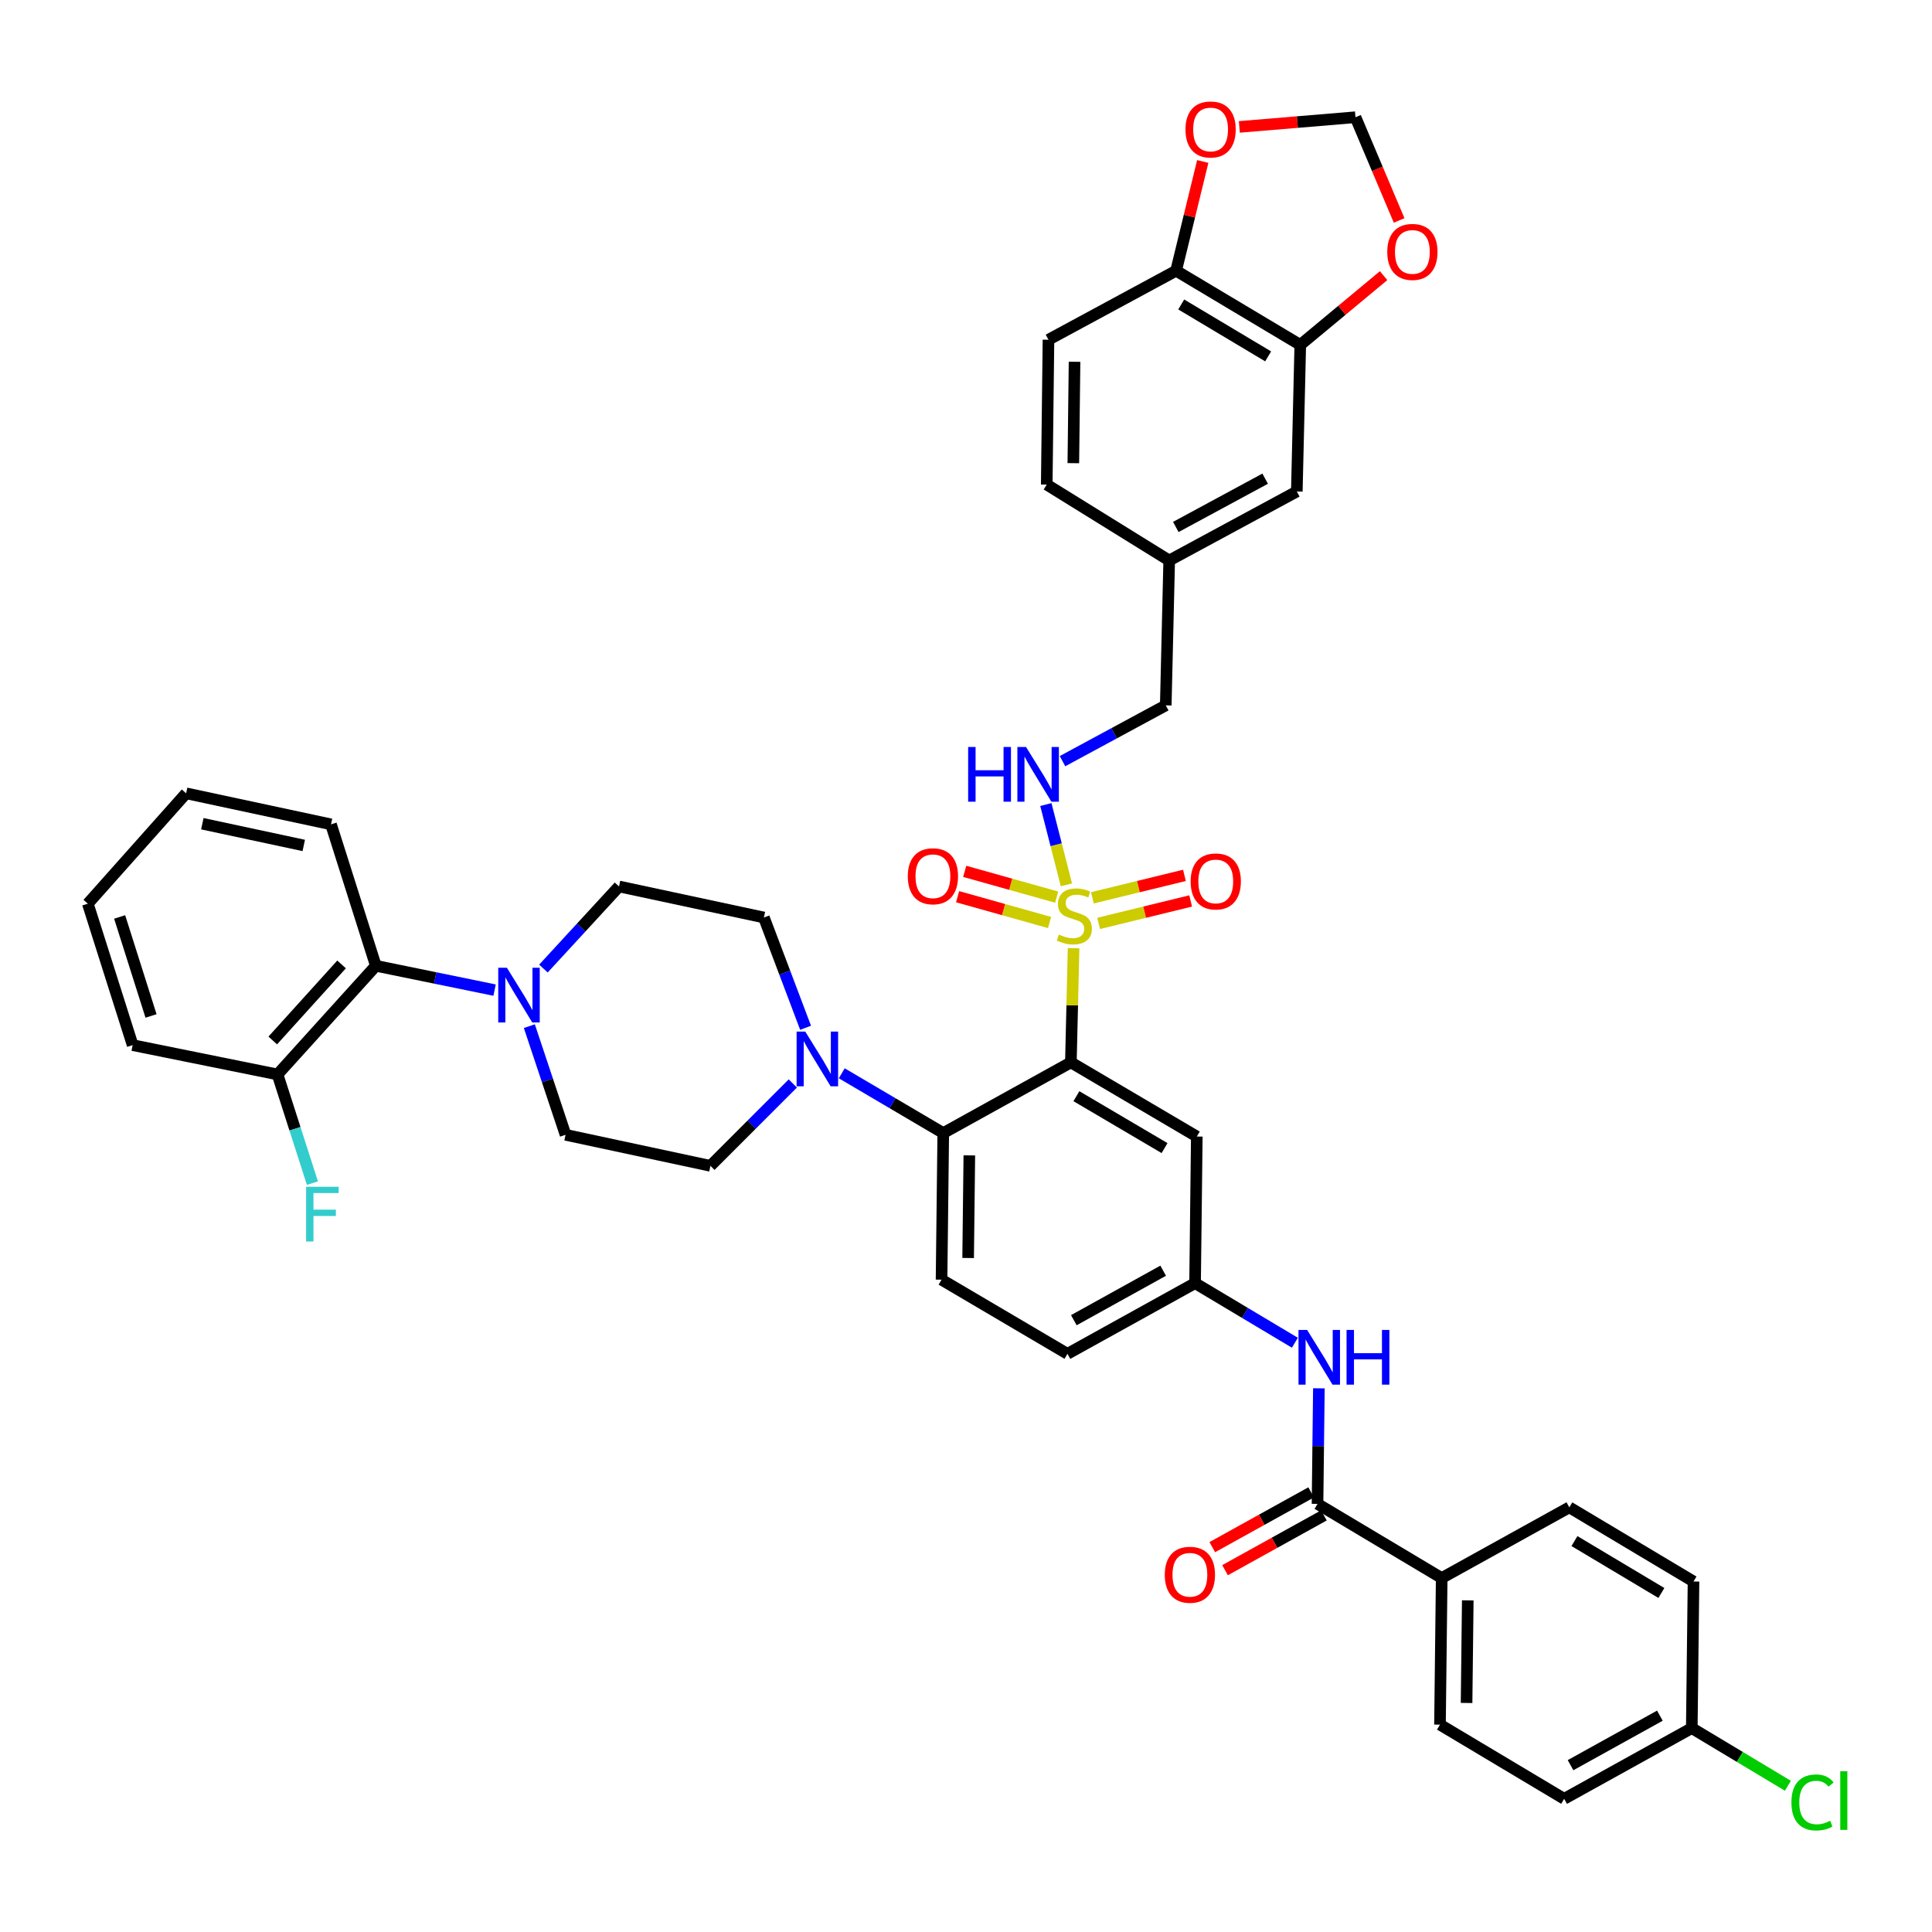 <?xml version='1.0' encoding='iso-8859-1'?>
<svg version='1.1' baseProfile='full'
              xmlns='http://www.w3.org/2000/svg'
                      xmlns:rdkit='http://www.rdkit.org/xml'
                      xmlns:xlink='http://www.w3.org/1999/xlink'
                  xml:space='preserve'
width='1000px' height='1000px' viewBox='0 0 1000 1000'>
<!-- END OF HEADER -->
<rect style='opacity:1.0;fill:#FFFFFF;stroke:none' width='1000' height='1000' x='0' y='0'> </rect>
<path class='bond-0' d='M 746.219,816.795 L 745.333,892.675' style='fill:none;fill-rule:evenodd;stroke:#000000;stroke-width:6px;stroke-linecap:butt;stroke-linejoin:miter;stroke-opacity:1' />
<path class='bond-0' d='M 759.715,828.336 L 759.095,881.452' style='fill:none;fill-rule:evenodd;stroke:#000000;stroke-width:6px;stroke-linecap:butt;stroke-linejoin:miter;stroke-opacity:1' />
<path class='bond-1' d='M 746.219,816.795 L 812.279,780.198' style='fill:none;fill-rule:evenodd;stroke:#000000;stroke-width:6px;stroke-linecap:butt;stroke-linejoin:miter;stroke-opacity:1' />
<path class='bond-2' d='M 746.219,816.795 L 681.947,778.411' style='fill:none;fill-rule:evenodd;stroke:#000000;stroke-width:6px;stroke-linecap:butt;stroke-linejoin:miter;stroke-opacity:1' />
<path class='bond-3' d='M 670.229,694.999 L 644.398,679.573' style='fill:none;fill-rule:evenodd;stroke:#0000FF;stroke-width:6px;stroke-linecap:butt;stroke-linejoin:miter;stroke-opacity:1' />
<path class='bond-3' d='M 644.398,679.573 L 618.568,664.148' style='fill:none;fill-rule:evenodd;stroke:#000000;stroke-width:6px;stroke-linecap:butt;stroke-linejoin:miter;stroke-opacity:1' />
<path class='bond-4' d='M 682.651,718.588 L 682.299,748.5' style='fill:none;fill-rule:evenodd;stroke:#0000FF;stroke-width:6px;stroke-linecap:butt;stroke-linejoin:miter;stroke-opacity:1' />
<path class='bond-4' d='M 682.299,748.5 L 681.947,778.411' style='fill:none;fill-rule:evenodd;stroke:#000000;stroke-width:6px;stroke-linecap:butt;stroke-linejoin:miter;stroke-opacity:1' />
<path class='bond-5' d='M 678.644,772.45 L 653.058,786.627' style='fill:none;fill-rule:evenodd;stroke:#000000;stroke-width:6px;stroke-linecap:butt;stroke-linejoin:miter;stroke-opacity:1' />
<path class='bond-5' d='M 653.058,786.627 L 627.473,800.805' style='fill:none;fill-rule:evenodd;stroke:#FF0000;stroke-width:6px;stroke-linecap:butt;stroke-linejoin:miter;stroke-opacity:1' />
<path class='bond-5' d='M 685.25,784.372 L 659.664,798.549' style='fill:none;fill-rule:evenodd;stroke:#000000;stroke-width:6px;stroke-linecap:butt;stroke-linejoin:miter;stroke-opacity:1' />
<path class='bond-5' d='M 659.664,798.549 L 634.079,812.727' style='fill:none;fill-rule:evenodd;stroke:#FF0000;stroke-width:6px;stroke-linecap:butt;stroke-linejoin:miter;stroke-opacity:1' />
<path class='bond-6' d='M 745.333,892.675 L 809.606,931.066' style='fill:none;fill-rule:evenodd;stroke:#000000;stroke-width:6px;stroke-linecap:butt;stroke-linejoin:miter;stroke-opacity:1' />
<path class='bond-7' d='M 809.606,931.066 L 875.665,894.462' style='fill:none;fill-rule:evenodd;stroke:#000000;stroke-width:6px;stroke-linecap:butt;stroke-linejoin:miter;stroke-opacity:1' />
<path class='bond-7' d='M 812.909,913.653 L 859.15,888.031' style='fill:none;fill-rule:evenodd;stroke:#000000;stroke-width:6px;stroke-linecap:butt;stroke-linejoin:miter;stroke-opacity:1' />
<path class='bond-8' d='M 552.509,700.744 L 618.568,664.148' style='fill:none;fill-rule:evenodd;stroke:#000000;stroke-width:6px;stroke-linecap:butt;stroke-linejoin:miter;stroke-opacity:1' />
<path class='bond-8' d='M 555.813,683.332 L 602.054,657.714' style='fill:none;fill-rule:evenodd;stroke:#000000;stroke-width:6px;stroke-linecap:butt;stroke-linejoin:miter;stroke-opacity:1' />
<path class='bond-9' d='M 552.509,700.744 L 487.343,662.36' style='fill:none;fill-rule:evenodd;stroke:#000000;stroke-width:6px;stroke-linecap:butt;stroke-linejoin:miter;stroke-opacity:1' />
<path class='bond-10' d='M 618.568,664.148 L 619.462,588.267' style='fill:none;fill-rule:evenodd;stroke:#000000;stroke-width:6px;stroke-linecap:butt;stroke-linejoin:miter;stroke-opacity:1' />
<path class='bond-11' d='M 619.462,588.267 L 554.288,549.884' style='fill:none;fill-rule:evenodd;stroke:#000000;stroke-width:6px;stroke-linecap:butt;stroke-linejoin:miter;stroke-opacity:1' />
<path class='bond-11' d='M 602.769,594.254 L 557.147,567.386' style='fill:none;fill-rule:evenodd;stroke:#000000;stroke-width:6px;stroke-linecap:butt;stroke-linejoin:miter;stroke-opacity:1' />
<path class='bond-12' d='M 554.288,549.884 L 488.229,586.48' style='fill:none;fill-rule:evenodd;stroke:#000000;stroke-width:6px;stroke-linecap:butt;stroke-linejoin:miter;stroke-opacity:1' />
<path class='bond-13' d='M 554.288,549.884 L 554.984,520.332' style='fill:none;fill-rule:evenodd;stroke:#000000;stroke-width:6px;stroke-linecap:butt;stroke-linejoin:miter;stroke-opacity:1' />
<path class='bond-13' d='M 554.984,520.332 L 555.68,490.781' style='fill:none;fill-rule:evenodd;stroke:#CCCC00;stroke-width:6px;stroke-linecap:butt;stroke-linejoin:miter;stroke-opacity:1' />
<path class='bond-14' d='M 488.229,586.48 L 487.343,662.36' style='fill:none;fill-rule:evenodd;stroke:#000000;stroke-width:6px;stroke-linecap:butt;stroke-linejoin:miter;stroke-opacity:1' />
<path class='bond-14' d='M 501.725,598.021 L 501.104,651.138' style='fill:none;fill-rule:evenodd;stroke:#000000;stroke-width:6px;stroke-linecap:butt;stroke-linejoin:miter;stroke-opacity:1' />
<path class='bond-15' d='M 488.229,586.48 L 461.961,571.008' style='fill:none;fill-rule:evenodd;stroke:#000000;stroke-width:6px;stroke-linecap:butt;stroke-linejoin:miter;stroke-opacity:1' />
<path class='bond-15' d='M 461.961,571.008 L 435.693,555.536' style='fill:none;fill-rule:evenodd;stroke:#0000FF;stroke-width:6px;stroke-linecap:butt;stroke-linejoin:miter;stroke-opacity:1' />
<path class='bond-16' d='M 416.971,531.98 L 406.182,503.439' style='fill:none;fill-rule:evenodd;stroke:#0000FF;stroke-width:6px;stroke-linecap:butt;stroke-linejoin:miter;stroke-opacity:1' />
<path class='bond-16' d='M 406.182,503.439 L 395.394,474.897' style='fill:none;fill-rule:evenodd;stroke:#000000;stroke-width:6px;stroke-linecap:butt;stroke-linejoin:miter;stroke-opacity:1' />
<path class='bond-17' d='M 410.366,560.793 L 389.042,582.118' style='fill:none;fill-rule:evenodd;stroke:#0000FF;stroke-width:6px;stroke-linecap:butt;stroke-linejoin:miter;stroke-opacity:1' />
<path class='bond-17' d='M 389.042,582.118 L 367.718,603.442' style='fill:none;fill-rule:evenodd;stroke:#000000;stroke-width:6px;stroke-linecap:butt;stroke-linejoin:miter;stroke-opacity:1' />
<path class='bond-18' d='M 546.935,464.361 L 523.133,457.684' style='fill:none;fill-rule:evenodd;stroke:#CCCC00;stroke-width:6px;stroke-linecap:butt;stroke-linejoin:miter;stroke-opacity:1' />
<path class='bond-18' d='M 523.133,457.684 L 499.331,451.006' style='fill:none;fill-rule:evenodd;stroke:#FF0000;stroke-width:6px;stroke-linecap:butt;stroke-linejoin:miter;stroke-opacity:1' />
<path class='bond-18' d='M 543.254,477.484 L 519.452,470.807' style='fill:none;fill-rule:evenodd;stroke:#CCCC00;stroke-width:6px;stroke-linecap:butt;stroke-linejoin:miter;stroke-opacity:1' />
<path class='bond-18' d='M 519.452,470.807 L 495.65,464.129' style='fill:none;fill-rule:evenodd;stroke:#FF0000;stroke-width:6px;stroke-linecap:butt;stroke-linejoin:miter;stroke-opacity:1' />
<path class='bond-19' d='M 568.654,477.95 L 592.471,472.14' style='fill:none;fill-rule:evenodd;stroke:#CCCC00;stroke-width:6px;stroke-linecap:butt;stroke-linejoin:miter;stroke-opacity:1' />
<path class='bond-19' d='M 592.471,472.14 L 616.288,466.331' style='fill:none;fill-rule:evenodd;stroke:#FF0000;stroke-width:6px;stroke-linecap:butt;stroke-linejoin:miter;stroke-opacity:1' />
<path class='bond-19' d='M 565.424,464.708 L 589.241,458.898' style='fill:none;fill-rule:evenodd;stroke:#CCCC00;stroke-width:6px;stroke-linecap:butt;stroke-linejoin:miter;stroke-opacity:1' />
<path class='bond-19' d='M 589.241,458.898 L 613.059,453.089' style='fill:none;fill-rule:evenodd;stroke:#FF0000;stroke-width:6px;stroke-linecap:butt;stroke-linejoin:miter;stroke-opacity:1' />
<path class='bond-20' d='M 551.977,457.994 L 546.657,437.213' style='fill:none;fill-rule:evenodd;stroke:#CCCC00;stroke-width:6px;stroke-linecap:butt;stroke-linejoin:miter;stroke-opacity:1' />
<path class='bond-20' d='M 546.657,437.213 L 541.337,416.432' style='fill:none;fill-rule:evenodd;stroke:#0000FF;stroke-width:6px;stroke-linecap:butt;stroke-linejoin:miter;stroke-opacity:1' />
<path class='bond-21' d='M 255.998,512.48 L 225.266,506.186' style='fill:none;fill-rule:evenodd;stroke:#0000FF;stroke-width:6px;stroke-linecap:butt;stroke-linejoin:miter;stroke-opacity:1' />
<path class='bond-21' d='M 225.266,506.186 L 194.535,499.892' style='fill:none;fill-rule:evenodd;stroke:#000000;stroke-width:6px;stroke-linecap:butt;stroke-linejoin:miter;stroke-opacity:1' />
<path class='bond-22' d='M 273.984,531.132 L 283.357,559.253' style='fill:none;fill-rule:evenodd;stroke:#0000FF;stroke-width:6px;stroke-linecap:butt;stroke-linejoin:miter;stroke-opacity:1' />
<path class='bond-22' d='M 283.357,559.253 L 292.731,587.373' style='fill:none;fill-rule:evenodd;stroke:#000000;stroke-width:6px;stroke-linecap:butt;stroke-linejoin:miter;stroke-opacity:1' />
<path class='bond-23' d='M 281.28,501.326 L 300.843,480.077' style='fill:none;fill-rule:evenodd;stroke:#0000FF;stroke-width:6px;stroke-linecap:butt;stroke-linejoin:miter;stroke-opacity:1' />
<path class='bond-23' d='M 300.843,480.077 L 320.407,458.829' style='fill:none;fill-rule:evenodd;stroke:#000000;stroke-width:6px;stroke-linecap:butt;stroke-linejoin:miter;stroke-opacity:1' />
<path class='bond-24' d='M 194.535,499.892 L 143.65,556.131' style='fill:none;fill-rule:evenodd;stroke:#000000;stroke-width:6px;stroke-linecap:butt;stroke-linejoin:miter;stroke-opacity:1' />
<path class='bond-24' d='M 176.796,499.183 L 141.176,538.55' style='fill:none;fill-rule:evenodd;stroke:#000000;stroke-width:6px;stroke-linecap:butt;stroke-linejoin:miter;stroke-opacity:1' />
<path class='bond-25' d='M 194.535,499.892 L 171.326,426.685' style='fill:none;fill-rule:evenodd;stroke:#000000;stroke-width:6px;stroke-linecap:butt;stroke-linejoin:miter;stroke-opacity:1' />
<path class='bond-26' d='M 549.951,393.976 L 576.672,379.535' style='fill:none;fill-rule:evenodd;stroke:#0000FF;stroke-width:6px;stroke-linecap:butt;stroke-linejoin:miter;stroke-opacity:1' />
<path class='bond-26' d='M 576.672,379.535 L 603.393,365.093' style='fill:none;fill-rule:evenodd;stroke:#000000;stroke-width:6px;stroke-linecap:butt;stroke-linejoin:miter;stroke-opacity:1' />
<path class='bond-27' d='M 673.019,178.515 L 608.747,140.132' style='fill:none;fill-rule:evenodd;stroke:#000000;stroke-width:6px;stroke-linecap:butt;stroke-linejoin:miter;stroke-opacity:1' />
<path class='bond-27' d='M 656.39,184.46 L 611.399,157.591' style='fill:none;fill-rule:evenodd;stroke:#000000;stroke-width:6px;stroke-linecap:butt;stroke-linejoin:miter;stroke-opacity:1' />
<path class='bond-28' d='M 673.019,178.515 L 694.589,160.596' style='fill:none;fill-rule:evenodd;stroke:#000000;stroke-width:6px;stroke-linecap:butt;stroke-linejoin:miter;stroke-opacity:1' />
<path class='bond-28' d='M 694.589,160.596 L 716.159,142.677' style='fill:none;fill-rule:evenodd;stroke:#FF0000;stroke-width:6px;stroke-linecap:butt;stroke-linejoin:miter;stroke-opacity:1' />
<path class='bond-29' d='M 673.019,178.515 L 671.232,254.396' style='fill:none;fill-rule:evenodd;stroke:#000000;stroke-width:6px;stroke-linecap:butt;stroke-linejoin:miter;stroke-opacity:1' />
<path class='bond-30' d='M 608.747,140.132 L 615.645,111.854' style='fill:none;fill-rule:evenodd;stroke:#000000;stroke-width:6px;stroke-linecap:butt;stroke-linejoin:miter;stroke-opacity:1' />
<path class='bond-30' d='M 615.645,111.854 L 622.542,83.576' style='fill:none;fill-rule:evenodd;stroke:#FF0000;stroke-width:6px;stroke-linecap:butt;stroke-linejoin:miter;stroke-opacity:1' />
<path class='bond-31' d='M 608.747,140.132 L 542.687,175.842' style='fill:none;fill-rule:evenodd;stroke:#000000;stroke-width:6px;stroke-linecap:butt;stroke-linejoin:miter;stroke-opacity:1' />
<path class='bond-32' d='M 724.188,114.101 L 712.888,87.389' style='fill:none;fill-rule:evenodd;stroke:#FF0000;stroke-width:6px;stroke-linecap:butt;stroke-linejoin:miter;stroke-opacity:1' />
<path class='bond-32' d='M 712.888,87.389 L 701.589,60.677' style='fill:none;fill-rule:evenodd;stroke:#000000;stroke-width:6px;stroke-linecap:butt;stroke-linejoin:miter;stroke-opacity:1' />
<path class='bond-33' d='M 641.483,65.691 L 671.536,63.184' style='fill:none;fill-rule:evenodd;stroke:#FF0000;stroke-width:6px;stroke-linecap:butt;stroke-linejoin:miter;stroke-opacity:1' />
<path class='bond-33' d='M 671.536,63.184 L 701.589,60.677' style='fill:none;fill-rule:evenodd;stroke:#000000;stroke-width:6px;stroke-linecap:butt;stroke-linejoin:miter;stroke-opacity:1' />
<path class='bond-34' d='M 671.232,254.396 L 605.173,290.106' style='fill:none;fill-rule:evenodd;stroke:#000000;stroke-width:6px;stroke-linecap:butt;stroke-linejoin:miter;stroke-opacity:1' />
<path class='bond-34' d='M 654.842,247.762 L 608.6,272.759' style='fill:none;fill-rule:evenodd;stroke:#000000;stroke-width:6px;stroke-linecap:butt;stroke-linejoin:miter;stroke-opacity:1' />
<path class='bond-35' d='M 542.687,175.842 L 541.794,250.822' style='fill:none;fill-rule:evenodd;stroke:#000000;stroke-width:6px;stroke-linecap:butt;stroke-linejoin:miter;stroke-opacity:1' />
<path class='bond-35' d='M 556.182,187.251 L 555.557,239.737' style='fill:none;fill-rule:evenodd;stroke:#000000;stroke-width:6px;stroke-linecap:butt;stroke-linejoin:miter;stroke-opacity:1' />
<path class='bond-36' d='M 605.173,290.106 L 541.794,250.822' style='fill:none;fill-rule:evenodd;stroke:#000000;stroke-width:6px;stroke-linecap:butt;stroke-linejoin:miter;stroke-opacity:1' />
<path class='bond-37' d='M 605.173,290.106 L 603.393,365.093' style='fill:none;fill-rule:evenodd;stroke:#000000;stroke-width:6px;stroke-linecap:butt;stroke-linejoin:miter;stroke-opacity:1' />
<path class='bond-38' d='M 143.65,556.131 L 152.677,584.255' style='fill:none;fill-rule:evenodd;stroke:#000000;stroke-width:6px;stroke-linecap:butt;stroke-linejoin:miter;stroke-opacity:1' />
<path class='bond-38' d='M 152.677,584.255 L 161.704,612.379' style='fill:none;fill-rule:evenodd;stroke:#33CCCC;stroke-width:6px;stroke-linecap:butt;stroke-linejoin:miter;stroke-opacity:1' />
<path class='bond-39' d='M 143.65,556.131 L 68.663,540.956' style='fill:none;fill-rule:evenodd;stroke:#000000;stroke-width:6px;stroke-linecap:butt;stroke-linejoin:miter;stroke-opacity:1' />
<path class='bond-40' d='M 292.731,587.373 L 367.718,603.442' style='fill:none;fill-rule:evenodd;stroke:#000000;stroke-width:6px;stroke-linecap:butt;stroke-linejoin:miter;stroke-opacity:1' />
<path class='bond-41' d='M 320.407,458.829 L 395.394,474.897' style='fill:none;fill-rule:evenodd;stroke:#000000;stroke-width:6px;stroke-linecap:butt;stroke-linejoin:miter;stroke-opacity:1' />
<path class='bond-42' d='M 171.326,426.685 L 96.339,410.617' style='fill:none;fill-rule:evenodd;stroke:#000000;stroke-width:6px;stroke-linecap:butt;stroke-linejoin:miter;stroke-opacity:1' />
<path class='bond-42' d='M 157.223,437.602 L 104.732,426.354' style='fill:none;fill-rule:evenodd;stroke:#000000;stroke-width:6px;stroke-linecap:butt;stroke-linejoin:miter;stroke-opacity:1' />
<path class='bond-43' d='M 68.663,540.956 L 45.455,467.749' style='fill:none;fill-rule:evenodd;stroke:#000000;stroke-width:6px;stroke-linecap:butt;stroke-linejoin:miter;stroke-opacity:1' />
<path class='bond-43' d='M 78.174,525.856 L 61.928,474.611' style='fill:none;fill-rule:evenodd;stroke:#000000;stroke-width:6px;stroke-linecap:butt;stroke-linejoin:miter;stroke-opacity:1' />
<path class='bond-44' d='M 96.339,410.617 L 45.455,467.749' style='fill:none;fill-rule:evenodd;stroke:#000000;stroke-width:6px;stroke-linecap:butt;stroke-linejoin:miter;stroke-opacity:1' />
<path class='bond-45' d='M 875.665,894.462 L 876.559,818.582' style='fill:none;fill-rule:evenodd;stroke:#000000;stroke-width:6px;stroke-linecap:butt;stroke-linejoin:miter;stroke-opacity:1' />
<path class='bond-46' d='M 875.665,894.462 L 900.537,909.388' style='fill:none;fill-rule:evenodd;stroke:#000000;stroke-width:6px;stroke-linecap:butt;stroke-linejoin:miter;stroke-opacity:1' />
<path class='bond-46' d='M 900.537,909.388 L 925.409,924.313' style='fill:none;fill-rule:evenodd;stroke:#00CC00;stroke-width:6px;stroke-linecap:butt;stroke-linejoin:miter;stroke-opacity:1' />
<path class='bond-47' d='M 876.559,818.582 L 812.279,780.198' style='fill:none;fill-rule:evenodd;stroke:#000000;stroke-width:6px;stroke-linecap:butt;stroke-linejoin:miter;stroke-opacity:1' />
<path class='bond-47' d='M 859.929,824.526 L 814.933,797.658' style='fill:none;fill-rule:evenodd;stroke:#000000;stroke-width:6px;stroke-linecap:butt;stroke-linejoin:miter;stroke-opacity:1' />
<path  class='atom-1' d='M 676.58 688.371
L 685.86 703.371
Q 686.78 704.851, 688.26 707.531
Q 689.74 710.211, 689.82 710.371
L 689.82 688.371
L 693.58 688.371
L 693.58 716.691
L 689.7 716.691
L 679.74 700.291
Q 678.58 698.371, 677.34 696.171
Q 676.14 693.971, 675.78 693.291
L 675.78 716.691
L 672.1 716.691
L 672.1 688.371
L 676.58 688.371
' fill='#0000FF'/>
<path  class='atom-1' d='M 696.98 688.371
L 700.82 688.371
L 700.82 700.411
L 715.3 700.411
L 715.3 688.371
L 719.14 688.371
L 719.14 716.691
L 715.3 716.691
L 715.3 703.611
L 700.82 703.611
L 700.82 716.691
L 696.98 716.691
L 696.98 688.371
' fill='#0000FF'/>
<path  class='atom-3' d='M 602.887 815.095
Q 602.887 808.295, 606.247 804.495
Q 609.607 800.695, 615.887 800.695
Q 622.167 800.695, 625.527 804.495
Q 628.887 808.295, 628.887 815.095
Q 628.887 821.975, 625.487 825.895
Q 622.087 829.775, 615.887 829.775
Q 609.647 829.775, 606.247 825.895
Q 602.887 822.015, 602.887 815.095
M 615.887 826.575
Q 620.207 826.575, 622.527 823.695
Q 624.887 820.775, 624.887 815.095
Q 624.887 809.535, 622.527 806.735
Q 620.207 803.895, 615.887 803.895
Q 611.567 803.895, 609.207 806.695
Q 606.887 809.495, 606.887 815.095
Q 606.887 820.815, 609.207 823.695
Q 611.567 826.575, 615.887 826.575
' fill='#FF0000'/>
<path  class='atom-12' d='M 416.803 533.937
L 426.083 548.937
Q 427.003 550.417, 428.483 553.097
Q 429.963 555.777, 430.043 555.937
L 430.043 533.937
L 433.803 533.937
L 433.803 562.257
L 429.923 562.257
L 419.963 545.857
Q 418.803 543.937, 417.563 541.737
Q 416.363 539.537, 416.003 538.857
L 416.003 562.257
L 412.323 562.257
L 412.323 533.937
L 416.803 533.937
' fill='#0000FF'/>
<path  class='atom-13' d='M 548.075 483.723
Q 548.395 483.843, 549.715 484.403
Q 551.035 484.963, 552.475 485.323
Q 553.955 485.643, 555.395 485.643
Q 558.075 485.643, 559.635 484.363
Q 561.195 483.043, 561.195 480.763
Q 561.195 479.203, 560.395 478.243
Q 559.635 477.283, 558.435 476.763
Q 557.235 476.243, 555.235 475.643
Q 552.715 474.883, 551.195 474.163
Q 549.715 473.443, 548.635 471.923
Q 547.595 470.403, 547.595 467.843
Q 547.595 464.283, 549.995 462.083
Q 552.435 459.883, 557.235 459.883
Q 560.515 459.883, 564.235 461.443
L 563.315 464.523
Q 559.915 463.123, 557.355 463.123
Q 554.595 463.123, 553.075 464.283
Q 551.555 465.403, 551.595 467.363
Q 551.595 468.883, 552.355 469.803
Q 553.155 470.723, 554.275 471.243
Q 555.435 471.763, 557.355 472.363
Q 559.915 473.163, 561.435 473.963
Q 562.955 474.763, 564.035 476.403
Q 565.155 478.003, 565.155 480.763
Q 565.155 484.683, 562.515 486.803
Q 559.915 488.883, 555.555 488.883
Q 553.035 488.883, 551.115 488.323
Q 549.235 487.803, 546.995 486.883
L 548.075 483.723
' fill='#CCCC00'/>
<path  class='atom-14' d='M 469.875 453.548
Q 469.875 446.748, 473.235 442.948
Q 476.595 439.148, 482.875 439.148
Q 489.155 439.148, 492.515 442.948
Q 495.875 446.748, 495.875 453.548
Q 495.875 460.428, 492.475 464.348
Q 489.075 468.228, 482.875 468.228
Q 476.635 468.228, 473.235 464.348
Q 469.875 460.468, 469.875 453.548
M 482.875 465.028
Q 487.195 465.028, 489.515 462.148
Q 491.875 459.228, 491.875 453.548
Q 491.875 447.988, 489.515 445.188
Q 487.195 442.348, 482.875 442.348
Q 478.555 442.348, 476.195 445.148
Q 473.875 447.948, 473.875 453.548
Q 473.875 459.268, 476.195 462.148
Q 478.555 465.028, 482.875 465.028
' fill='#FF0000'/>
<path  class='atom-15' d='M 616.275 456.228
Q 616.275 449.428, 619.635 445.628
Q 622.995 441.828, 629.275 441.828
Q 635.555 441.828, 638.915 445.628
Q 642.275 449.428, 642.275 456.228
Q 642.275 463.108, 638.875 467.028
Q 635.475 470.908, 629.275 470.908
Q 623.035 470.908, 619.635 467.028
Q 616.275 463.148, 616.275 456.228
M 629.275 467.708
Q 633.595 467.708, 635.915 464.828
Q 638.275 461.908, 638.275 456.228
Q 638.275 450.668, 635.915 447.868
Q 633.595 445.028, 629.275 445.028
Q 624.955 445.028, 622.595 447.828
Q 620.275 450.628, 620.275 456.228
Q 620.275 461.948, 622.595 464.828
Q 624.955 467.708, 629.275 467.708
' fill='#FF0000'/>
<path  class='atom-16' d='M 262.369 500.907
L 271.649 515.907
Q 272.569 517.387, 274.049 520.067
Q 275.529 522.747, 275.609 522.907
L 275.609 500.907
L 279.369 500.907
L 279.369 529.227
L 275.489 529.227
L 265.529 512.827
Q 264.369 510.907, 263.129 508.707
Q 261.929 506.507, 261.569 505.827
L 261.569 529.227
L 257.889 529.227
L 257.889 500.907
L 262.369 500.907
' fill='#0000FF'/>
<path  class='atom-18' d='M 501.114 386.636
L 504.954 386.636
L 504.954 398.676
L 519.434 398.676
L 519.434 386.636
L 523.274 386.636
L 523.274 414.956
L 519.434 414.956
L 519.434 401.876
L 504.954 401.876
L 504.954 414.956
L 501.114 414.956
L 501.114 386.636
' fill='#0000FF'/>
<path  class='atom-18' d='M 531.074 386.636
L 540.354 401.636
Q 541.274 403.116, 542.754 405.796
Q 544.234 408.476, 544.314 408.636
L 544.314 386.636
L 548.074 386.636
L 548.074 414.956
L 544.194 414.956
L 534.234 398.556
Q 533.074 396.636, 531.834 394.436
Q 530.634 392.236, 530.274 391.556
L 530.274 414.956
L 526.594 414.956
L 526.594 386.636
L 531.074 386.636
' fill='#0000FF'/>
<path  class='atom-21' d='M 718.045 130.391
Q 718.045 123.591, 721.405 119.791
Q 724.765 115.991, 731.045 115.991
Q 737.325 115.991, 740.685 119.791
Q 744.045 123.591, 744.045 130.391
Q 744.045 137.271, 740.645 141.191
Q 737.245 145.071, 731.045 145.071
Q 724.805 145.071, 721.405 141.191
Q 718.045 137.311, 718.045 130.391
M 731.045 141.871
Q 735.365 141.871, 737.685 138.991
Q 740.045 136.071, 740.045 130.391
Q 740.045 124.831, 737.685 122.031
Q 735.365 119.191, 731.045 119.191
Q 726.725 119.191, 724.365 121.991
Q 722.045 124.791, 722.045 130.391
Q 722.045 136.111, 724.365 138.991
Q 726.725 141.871, 731.045 141.871
' fill='#FF0000'/>
<path  class='atom-22' d='M 613.602 67.012
Q 613.602 60.212, 616.962 56.412
Q 620.322 52.612, 626.602 52.612
Q 632.882 52.612, 636.242 56.412
Q 639.602 60.212, 639.602 67.012
Q 639.602 73.892, 636.202 77.812
Q 632.802 81.692, 626.602 81.692
Q 620.362 81.692, 616.962 77.812
Q 613.602 73.932, 613.602 67.012
M 626.602 78.492
Q 630.922 78.492, 633.242 75.612
Q 635.602 72.692, 635.602 67.012
Q 635.602 61.452, 633.242 58.652
Q 630.922 55.812, 626.602 55.812
Q 622.282 55.812, 619.922 58.612
Q 617.602 61.412, 617.602 67.012
Q 617.602 72.732, 619.922 75.612
Q 622.282 78.492, 626.602 78.492
' fill='#FF0000'/>
<path  class='atom-30' d='M 158.439 614.277
L 175.279 614.277
L 175.279 617.517
L 162.239 617.517
L 162.239 626.117
L 173.839 626.117
L 173.839 629.397
L 162.239 629.397
L 162.239 642.597
L 158.439 642.597
L 158.439 614.277
' fill='#33CCCC'/>
<path  class='atom-42' d='M 927.231 932.939
Q 927.231 925.899, 930.511 922.219
Q 933.831 918.499, 940.111 918.499
Q 945.951 918.499, 949.071 922.619
L 946.431 924.779
Q 944.151 921.779, 940.111 921.779
Q 935.831 921.779, 933.551 924.659
Q 931.311 927.499, 931.311 932.939
Q 931.311 938.539, 933.631 941.419
Q 935.991 944.299, 940.551 944.299
Q 943.671 944.299, 947.311 942.419
L 948.431 945.419
Q 946.951 946.379, 944.711 946.939
Q 942.471 947.499, 939.991 947.499
Q 933.831 947.499, 930.511 943.739
Q 927.231 939.979, 927.231 932.939
' fill='#00CC00'/>
<path  class='atom-42' d='M 952.511 916.779
L 956.191 916.779
L 956.191 947.139
L 952.511 947.139
L 952.511 916.779
' fill='#00CC00'/>
</svg>
